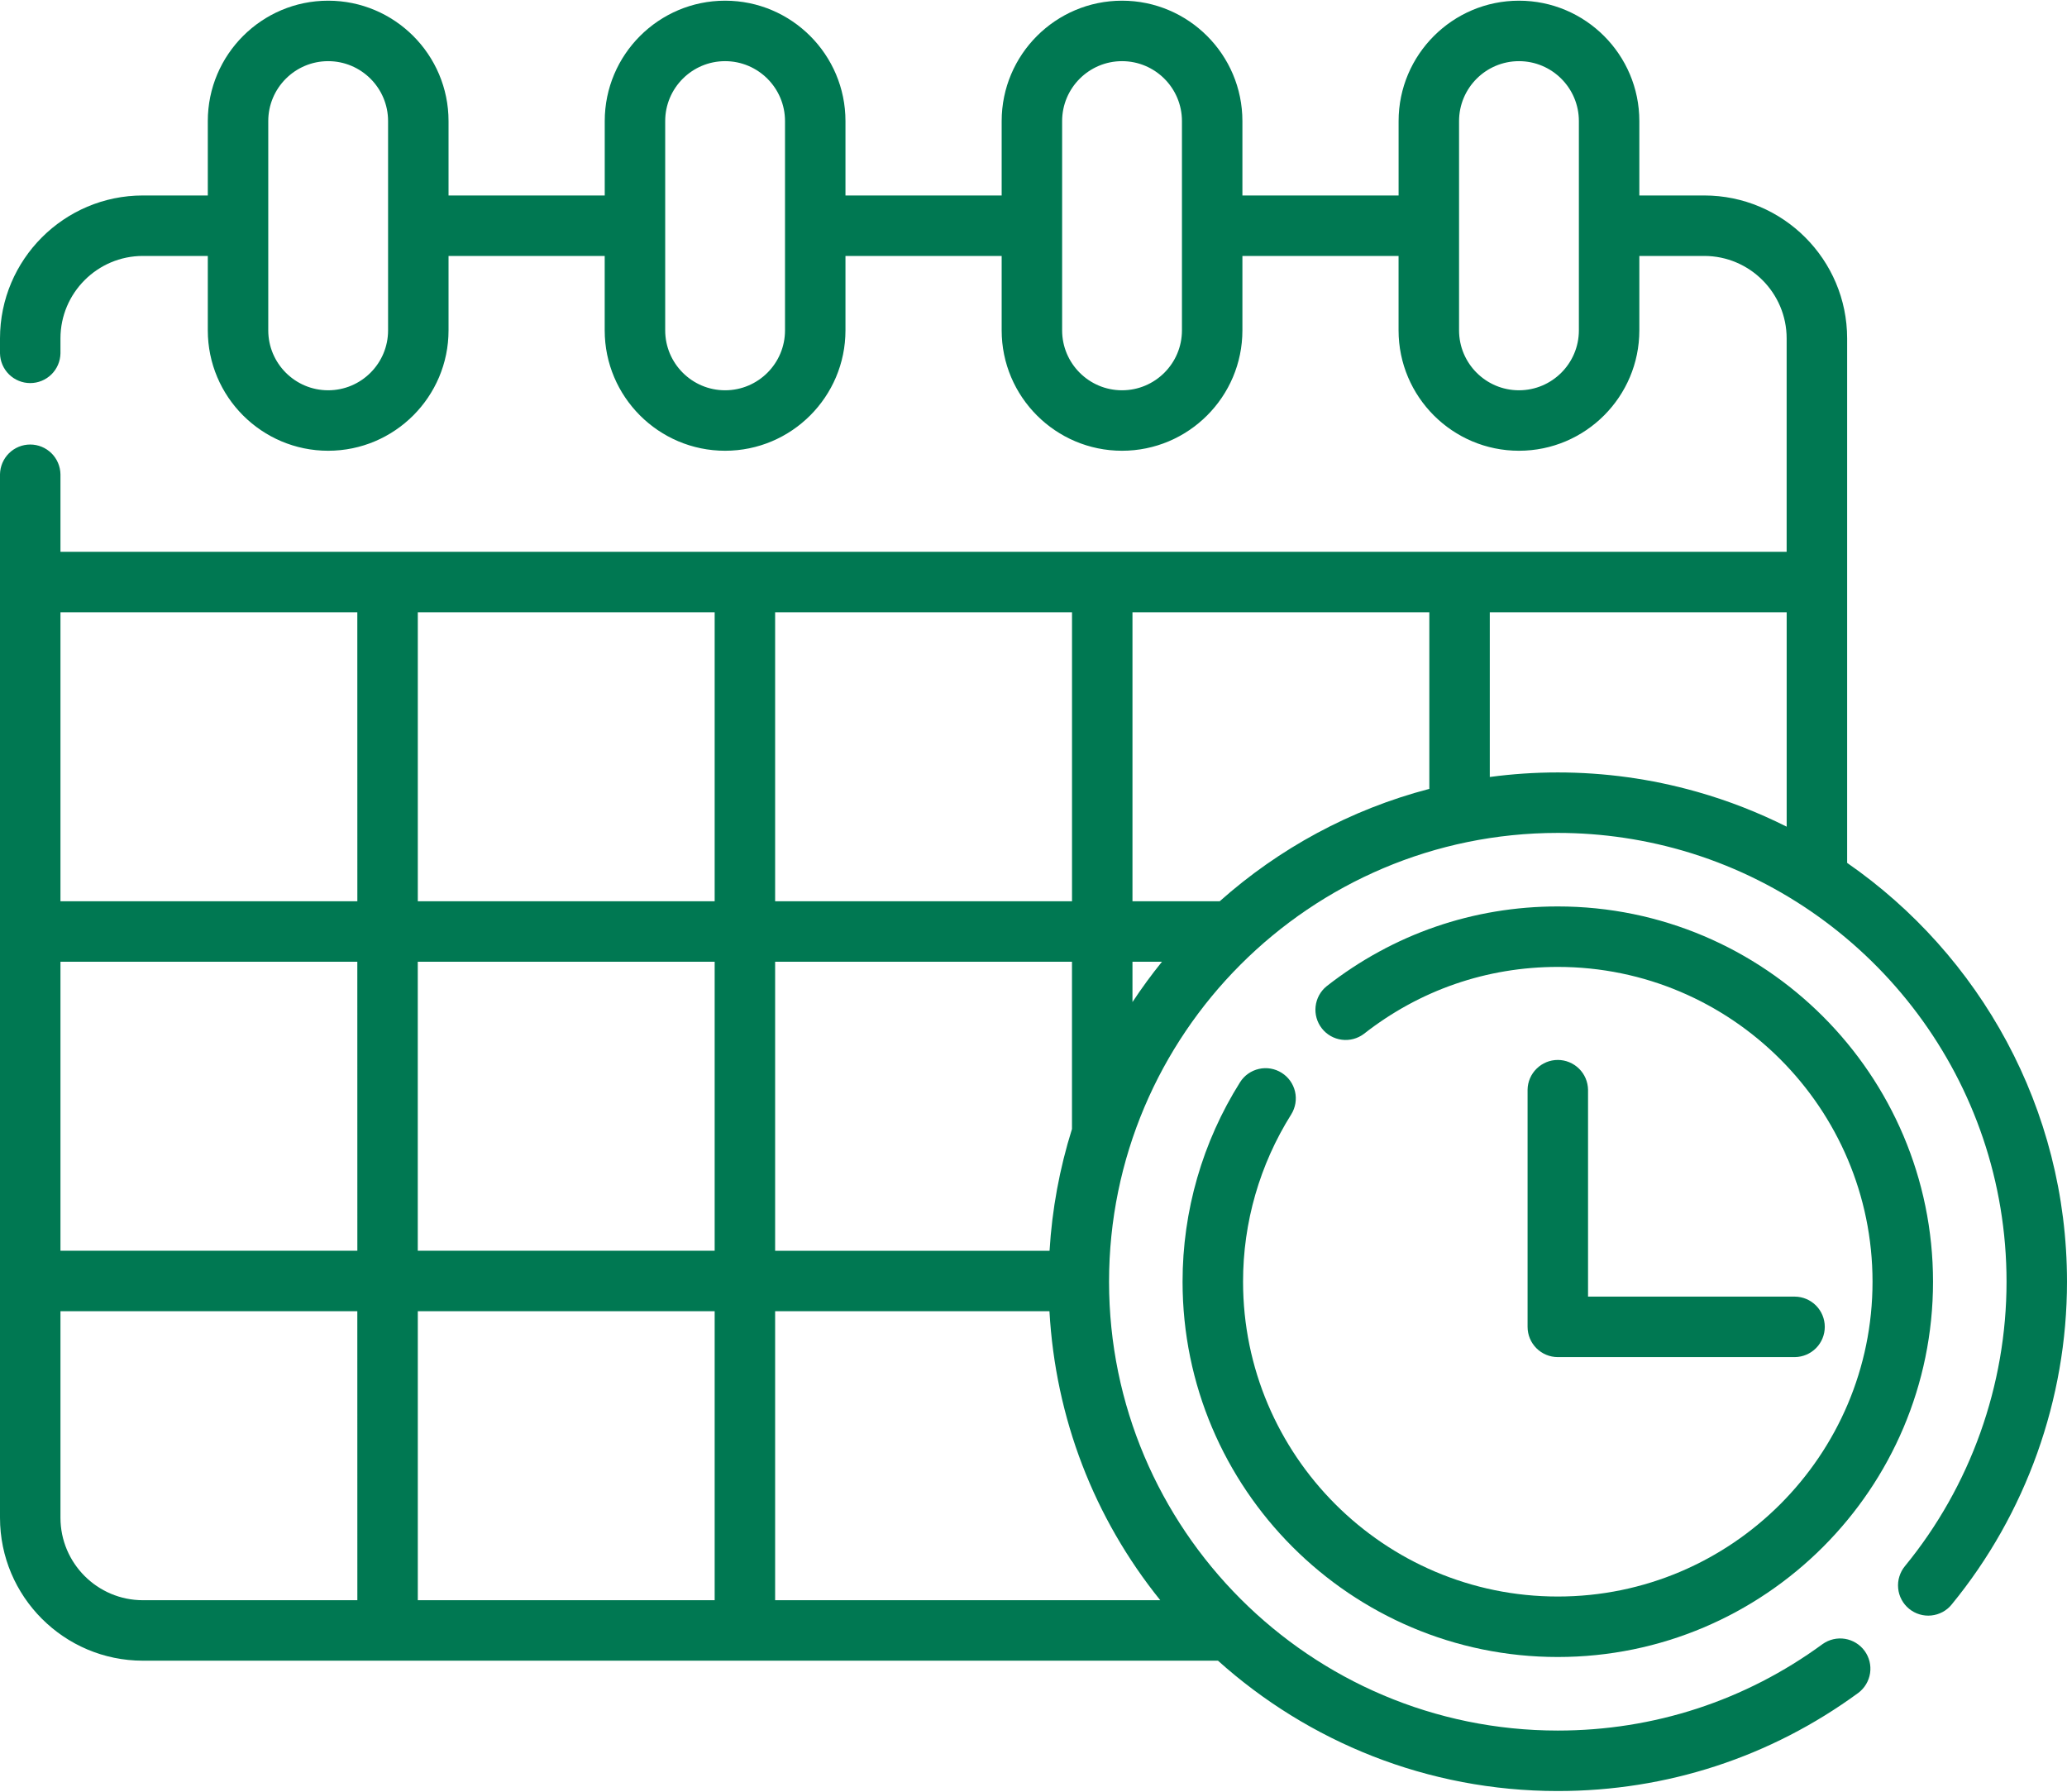 <svg width="60" height="52" viewBox="0 0 60 52" fill="none" xmlns="http://www.w3.org/2000/svg">
<path d="M45.219 26.307C42.763 26.307 40.442 27.108 38.508 28.623C38.329 28.768 38.215 28.978 38.189 29.207C38.163 29.435 38.228 29.665 38.37 29.846C38.512 30.028 38.72 30.146 38.948 30.175C39.176 30.205 39.407 30.144 39.591 30.005C41.213 28.734 43.159 28.062 45.219 28.062C50.257 28.062 54.355 32.161 54.355 37.199C54.355 42.237 50.257 46.335 45.219 46.335C40.181 46.335 36.083 42.237 36.083 37.199C36.081 35.48 36.567 33.796 37.482 32.341C37.604 32.144 37.644 31.907 37.592 31.681C37.54 31.455 37.4 31.259 37.204 31.136C37.008 31.012 36.771 30.971 36.545 31.022C36.318 31.073 36.121 31.211 35.997 31.407C34.905 33.141 34.326 35.149 34.327 37.199C34.327 43.204 39.213 48.09 45.219 48.09C51.225 48.09 56.111 43.205 56.111 37.199C56.111 31.193 51.225 26.307 45.219 26.307Z" fill="#007852"/>
<path d="M52.102 37.631H46.097V31.626C46.093 31.395 45.999 31.176 45.835 31.015C45.67 30.853 45.449 30.762 45.219 30.762C44.989 30.762 44.768 30.853 44.604 31.015C44.44 31.176 44.345 31.395 44.342 31.626V38.508C44.342 38.741 44.434 38.964 44.599 39.129C44.763 39.293 44.986 39.386 45.219 39.386H52.102C52.333 39.383 52.553 39.289 52.716 39.125C52.878 38.961 52.969 38.739 52.969 38.508C52.969 38.277 52.878 38.056 52.716 37.891C52.553 37.727 52.333 37.633 52.102 37.631Z" fill="#007852"/>
<path d="M53.618 25.043V9.822C53.618 7.534 51.757 5.673 49.469 5.673H47.586V3.514C47.586 1.587 46.019 0.02 44.092 0.02C42.166 0.02 40.598 1.587 40.598 3.514V5.673H36.064V3.514C36.064 1.587 34.497 0.02 32.57 0.02C30.643 0.02 29.076 1.587 29.076 3.514V5.673H24.542V3.514C24.542 1.587 22.975 0.02 21.048 0.02C19.122 0.02 17.554 1.587 17.554 3.514V5.673H13.02V3.514C13.02 1.587 11.453 0.02 9.526 0.02C7.599 0.02 6.032 1.587 6.032 3.514V5.673H4.148C1.861 5.673 0 7.534 0 9.822V10.255C0.004 10.485 0.098 10.704 0.262 10.866C0.426 11.027 0.647 11.118 0.877 11.118C1.108 11.118 1.329 11.027 1.493 10.866C1.657 10.704 1.751 10.485 1.755 10.255V9.822C1.755 8.502 2.829 7.428 4.148 7.428H6.032V9.588C6.032 11.515 7.599 13.082 9.526 13.082C11.452 13.082 13.02 11.515 13.02 9.588V7.428H17.553V9.588C17.553 11.515 19.121 13.082 21.048 13.082C22.974 13.082 24.542 11.515 24.542 9.588V7.428H29.076V9.588C29.076 11.515 30.643 13.082 32.57 13.082C34.496 13.082 36.064 11.515 36.064 9.588V7.428H40.597V9.588C40.597 11.515 42.165 13.082 44.092 13.082C46.018 13.082 47.586 11.515 47.586 9.588V7.428H49.469C50.789 7.428 51.862 8.502 51.862 9.822V16.015H1.755V13.765C1.751 13.534 1.657 13.315 1.493 13.153C1.329 12.992 1.108 12.901 0.877 12.901C0.647 12.901 0.426 12.992 0.262 13.153C0.098 13.315 0.004 13.534 0 13.765L0 44.048C0 46.336 1.861 48.197 4.148 48.197H35.355C37.973 50.547 41.431 51.98 45.219 51.98C48.382 51.98 51.399 50.995 53.944 49.13C54.128 48.991 54.25 48.785 54.284 48.557C54.318 48.329 54.26 48.097 54.124 47.911C53.987 47.725 53.783 47.6 53.556 47.563C53.328 47.526 53.095 47.581 52.907 47.714C50.664 49.357 48.006 50.225 45.219 50.225C38.036 50.225 32.193 44.382 32.193 37.199C32.193 30.017 38.036 24.173 45.219 24.173C46.519 24.173 47.813 24.368 49.055 24.75C49.08 24.757 49.104 24.765 49.129 24.773C54.407 26.437 58.245 31.378 58.245 37.199C58.245 40.202 57.198 43.133 55.297 45.451C55.223 45.54 55.168 45.643 55.134 45.754C55.099 45.864 55.088 45.98 55.099 46.096C55.11 46.211 55.143 46.323 55.198 46.425C55.252 46.527 55.326 46.617 55.416 46.691C55.505 46.764 55.608 46.819 55.719 46.852C55.83 46.886 55.946 46.897 56.061 46.885C56.177 46.873 56.288 46.839 56.39 46.784C56.492 46.729 56.582 46.654 56.654 46.564C58.812 43.933 60 40.607 60 37.199C60 32.166 57.471 27.714 53.618 25.043ZM11.265 9.588C11.265 10.547 10.485 11.327 9.526 11.327C8.567 11.327 7.787 10.547 7.787 9.588V3.514C7.787 2.555 8.567 1.775 9.526 1.775C10.485 1.775 11.265 2.555 11.265 3.514V9.588ZM22.787 9.588C22.787 10.547 22.007 11.327 21.048 11.327C20.089 11.327 19.309 10.547 19.309 9.588V3.514C19.309 2.555 20.089 1.775 21.048 1.775C22.007 1.775 22.787 2.555 22.787 3.514V9.588ZM34.309 9.588C34.309 10.547 33.529 11.327 32.57 11.327C31.611 11.327 30.831 10.547 30.831 9.588V3.514C30.831 2.555 31.611 1.775 32.57 1.775C33.529 1.775 34.309 2.555 34.309 3.514V9.588ZM45.831 9.588C45.831 10.547 45.051 11.327 44.092 11.327C43.133 11.327 42.353 10.547 42.353 9.588V3.514C42.353 2.555 43.133 1.775 44.092 1.775C45.051 1.775 45.831 2.555 45.831 3.514V9.588ZM22.5 17.77H31.118V26.157H22.5V17.77ZM10.373 46.442H4.148C2.829 46.442 1.755 45.368 1.755 44.048V38.054H10.372L10.373 46.442ZM10.373 36.299H1.755V27.912H10.372L10.373 36.299ZM10.373 26.157H1.755V17.77H10.372L10.373 26.157ZM12.127 27.912H20.745V36.299H12.127V27.912ZM20.745 46.442H12.128V38.054H20.745V46.442ZM20.745 26.157H12.128V17.77H20.745V26.157ZM22.5 27.912H31.117V32.766C30.757 33.913 30.538 35.099 30.466 36.3H22.5V27.912ZM33.68 46.442H22.5V38.054H30.463C30.637 41.152 31.753 44.051 33.68 46.442ZM32.873 29.082V27.912H33.729C33.425 28.288 33.139 28.679 32.873 29.082ZM41.49 22.895C39.199 23.493 37.123 24.628 35.405 26.157H32.873V17.77H41.49V22.895ZM51.863 23.992C51.038 23.578 50.176 23.241 49.288 22.988L49.231 22.972C47.926 22.604 46.576 22.418 45.219 22.418C44.55 22.418 43.891 22.463 43.245 22.55V17.77H51.863V23.992Z" fill="#007852"/>
</svg>
